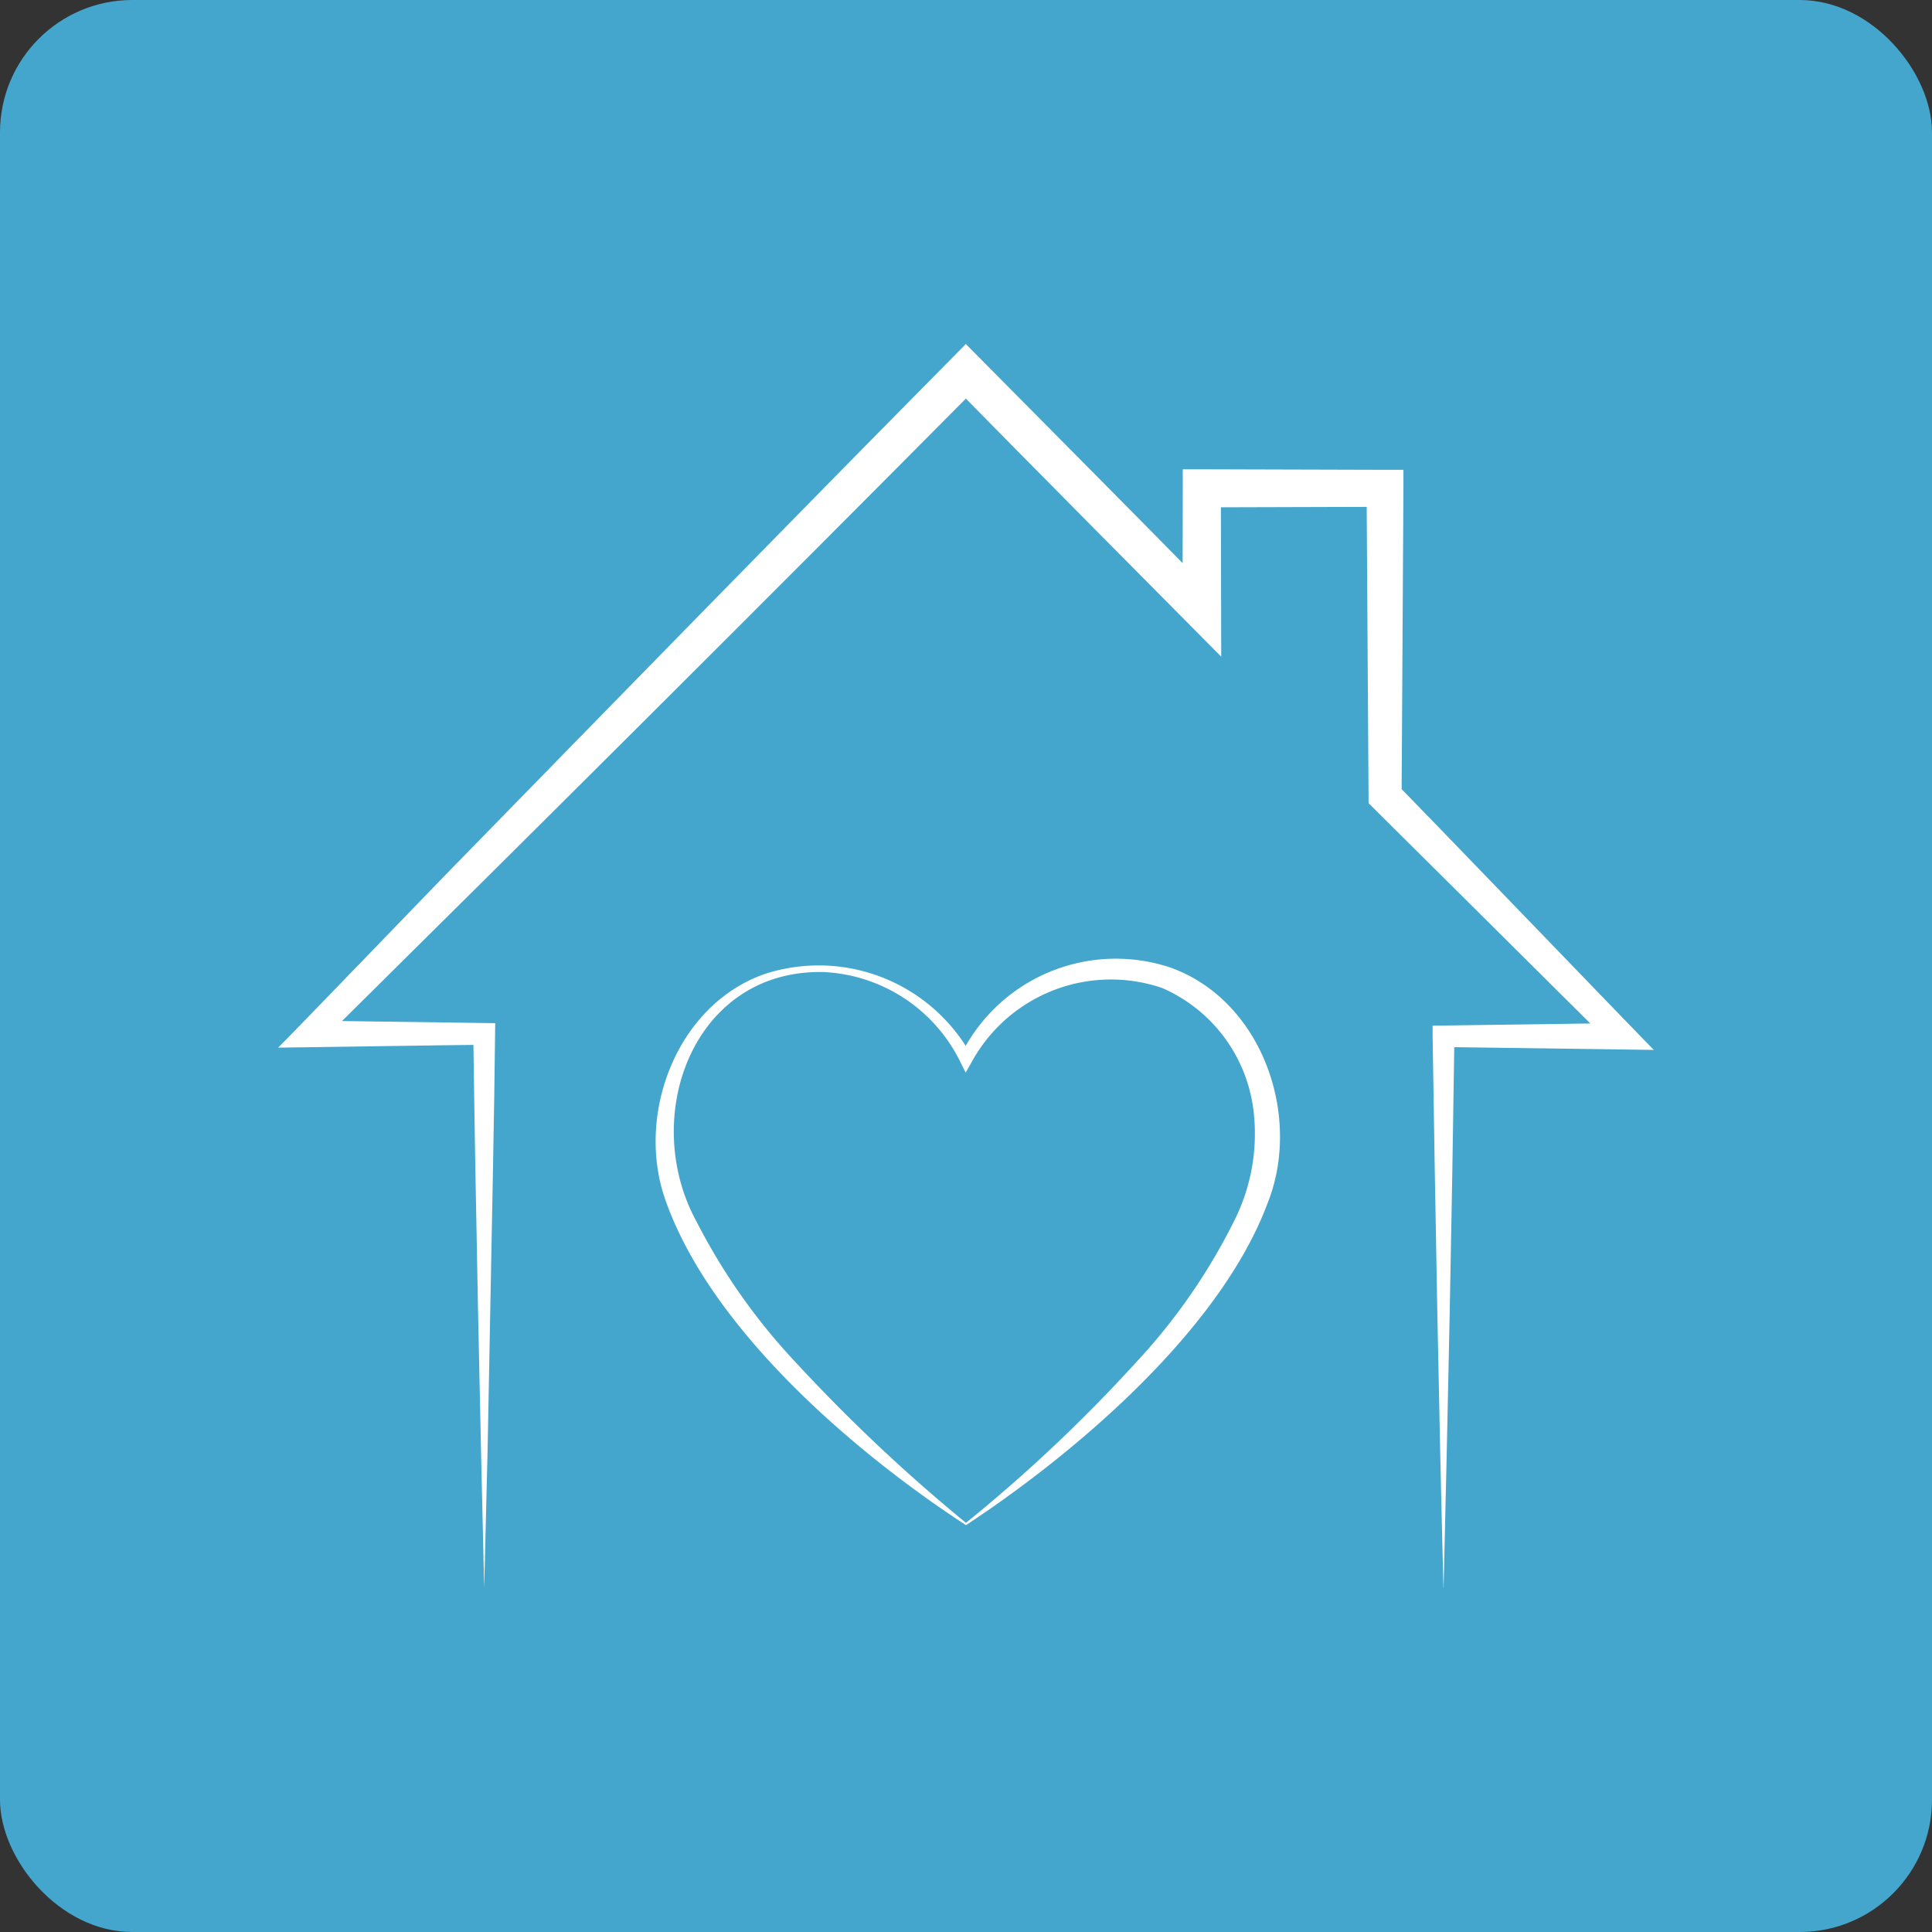 <svg xmlns="http://www.w3.org/2000/svg" xmlns:xlink="http://www.w3.org/1999/xlink" width="73" height="73" viewBox="0 0 73 73"><rect x="0" y="0" width="73" height="73" fill="#333333" stroke="none"/><defs><clipPath id="a"><rect width="51.982" height="47.003" fill="none"></rect></clipPath></defs><g transform="translate(-1057 -1428)"><rect width="73" height="73" rx="5" transform="translate(1057 1428)" fill="#45a6cd"></rect><g transform="translate(1067.509 1440.999)"><g clip-path="url(#a)"><path d="M44.032,47c-.177-6.766-.306-14.105-.41-20.845l0-.4.414-.006,6.747-.092-.357.855-9.046-8.987-.179-.178,0-.262L41.127,5.451l.7.7-6.922.02.716-.716c0,1.286.009,5.149.013,6.358-2.8-2.825-7.364-7.418-10.158-10.27H26.5C18.733,9.38,9.41,18.66,1.564,26.422l-.358-.858,6.58.091.417.006c-.038,3.625-.122,7.25-.188,10.875l-.1,5.234L7.786,47c-.161-6.8-.321-14.166-.413-20.935l.413.413c-.688,0-7.226.105-7.786.107.259-.235,6.493-6.716,6.981-7.2C12.457,13.773,19.952,6.1,25.471.521L25.985,0,26.5.521c2.229,2.245,6.7,6.756,8.914,9.015l-1.241.51.009-4.6V4.733l.715,0,6.922.02.7,0,0,.694-.069,11.633-.18-.44c.27.239,9.814,10.165,9.713,10.032l-1.2-.017-6.747-.093.41-.409c-.093,6.733-.244,14.09-.41,20.845" fill="#fff"></path><path d="M60.094,100.087c-4.225-2.754-9.586-7.363-11.327-12.2-1.2-3.238.364-7.457,3.726-8.629a6.594,6.594,0,0,1,7.815,3.1H59.88a6.533,6.533,0,0,1,7.909-3.351c3.48,1.224,5.019,5.607,3.7,8.911-1.782,4.777-7.207,9.41-11.4,12.17m0-.088a58.083,58.083,0,0,0,6.415-6.049A22.6,22.6,0,0,0,70.22,88.6a7.312,7.312,0,0,0,.752-4.037A5.814,5.814,0,0,0,67.5,79.787a6,6,0,0,0-7.193,2.8l-.226.4-.2-.4a6.071,6.071,0,0,0-5.16-3.4c-4.955-.117-6.969,5.495-4.806,9.435a23.15,23.15,0,0,0,3.76,5.33A63.562,63.562,0,0,0,60.094,100" transform="translate(-34.102 -55.457)" fill="#fff"></path></g></g></g></svg>